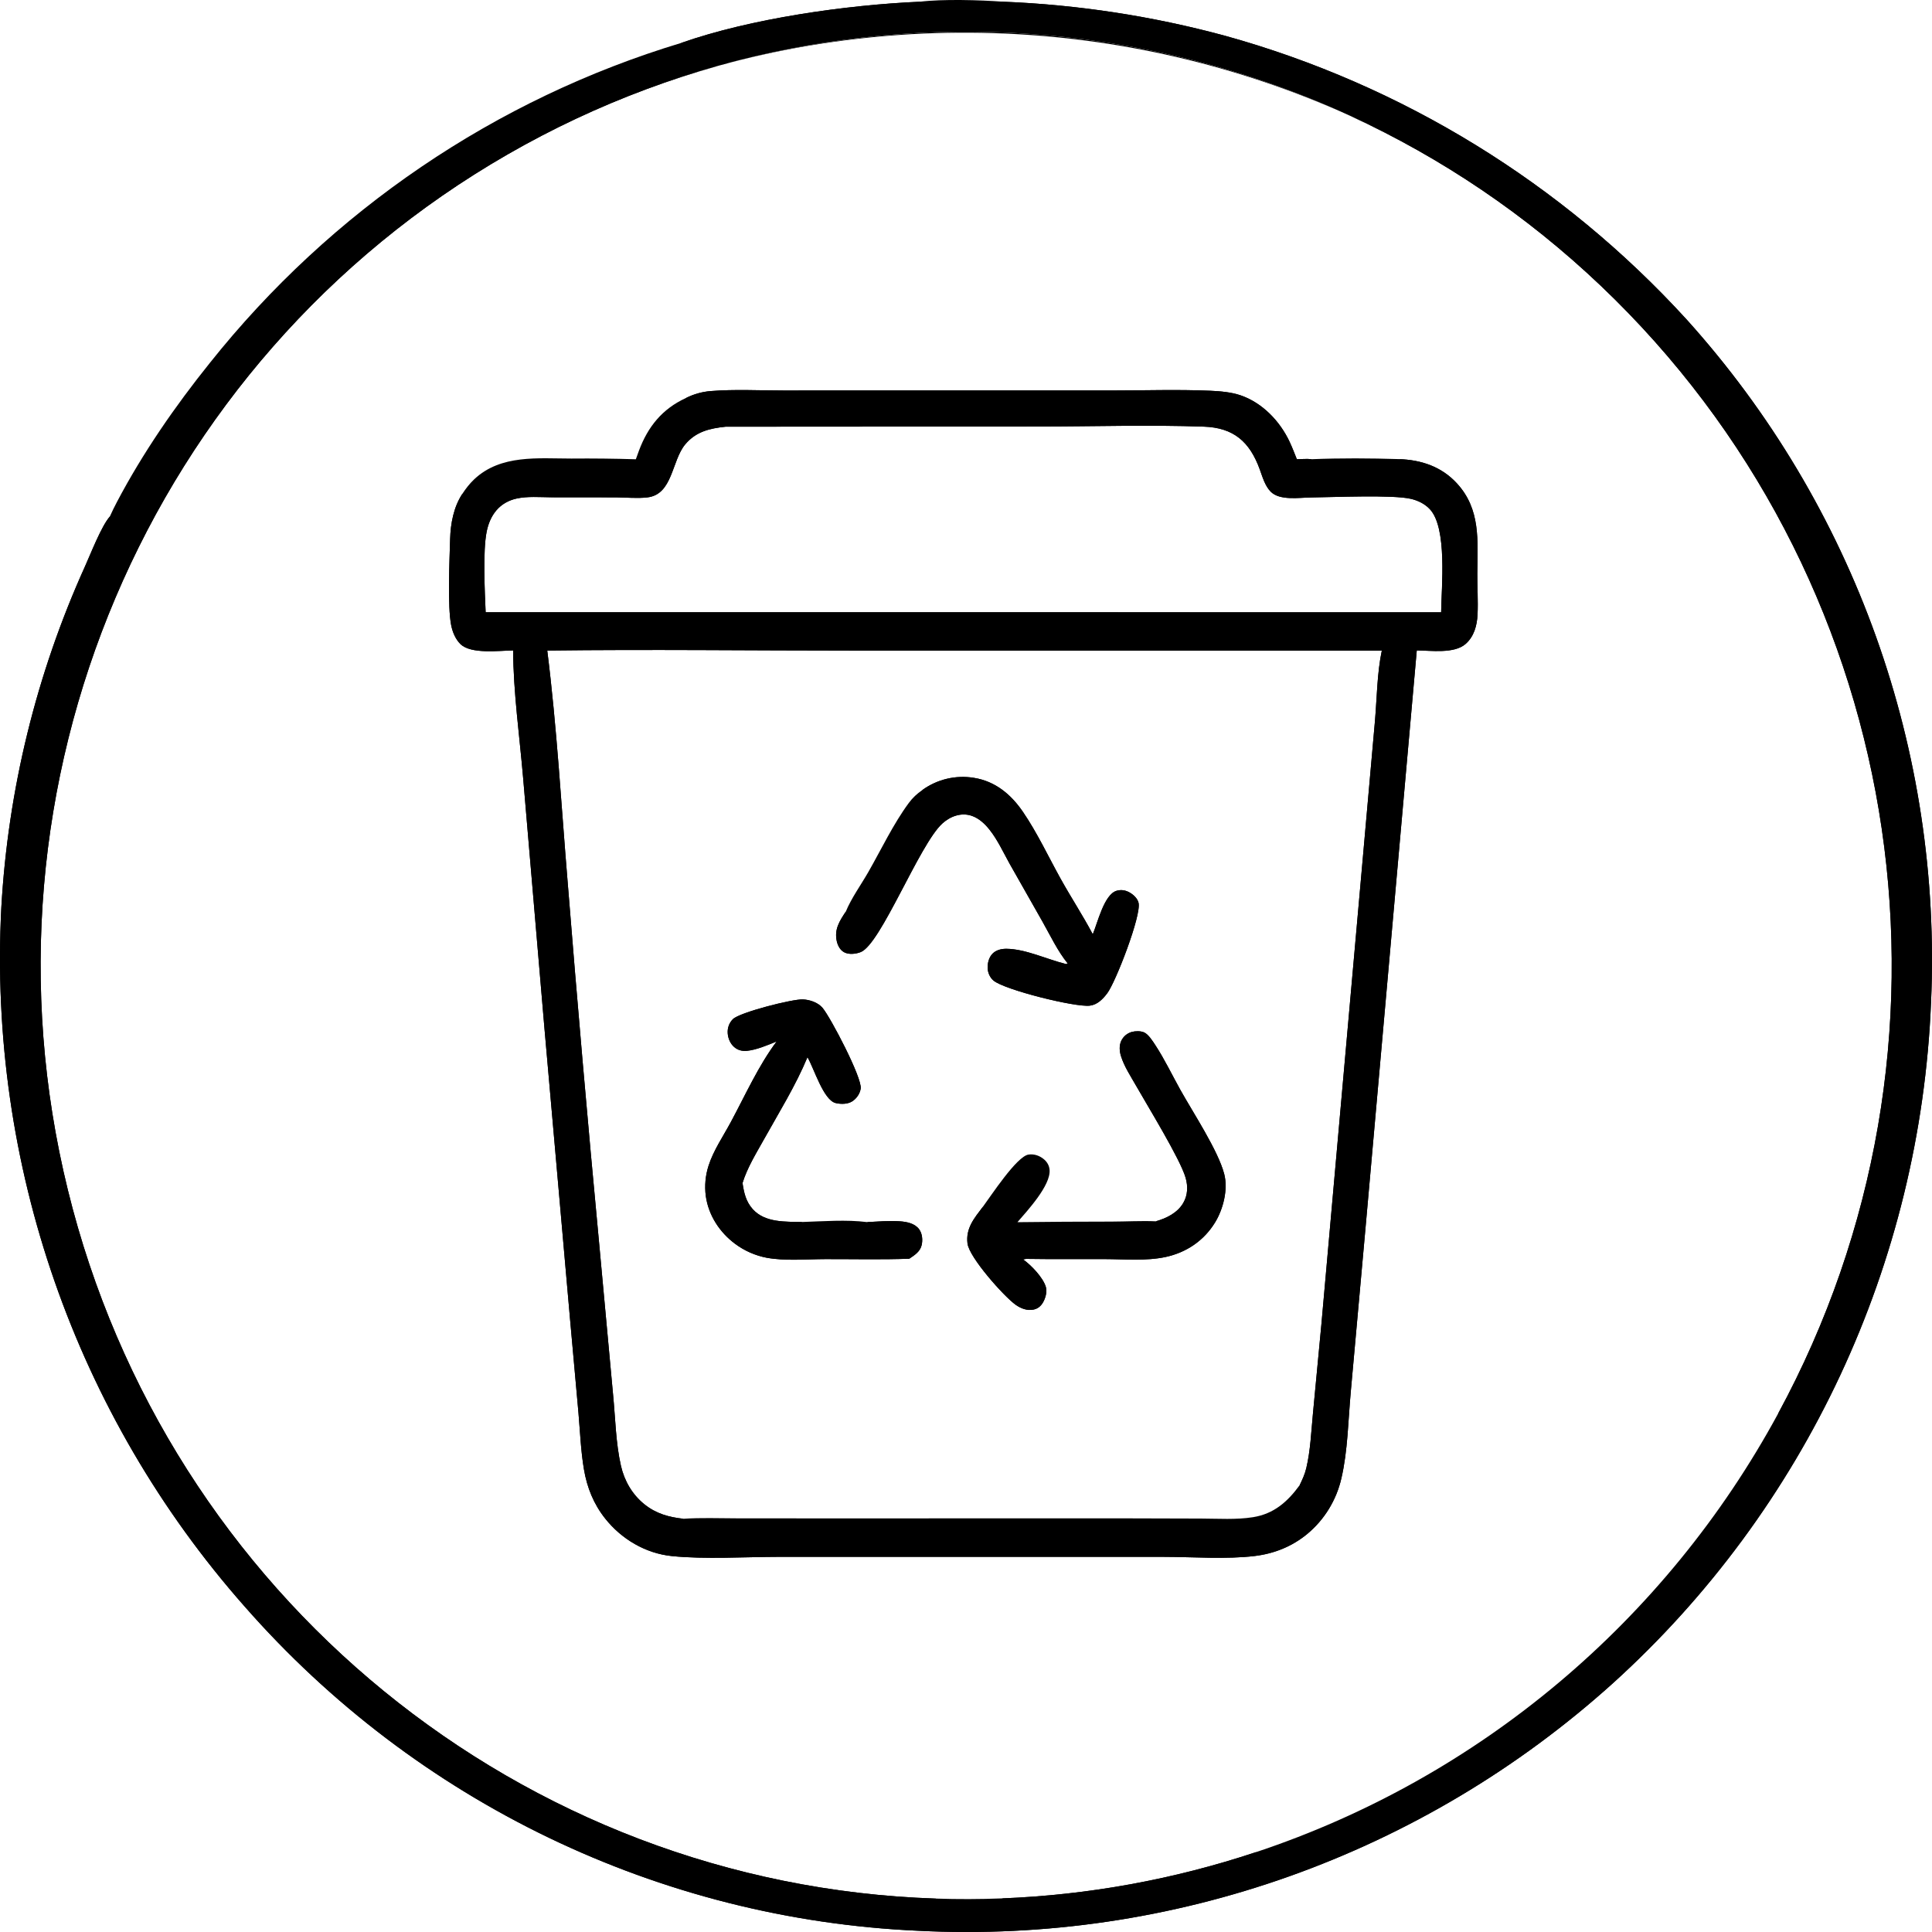 <svg xmlns="http://www.w3.org/2000/svg" fill="none" viewBox="0 0 500 500" height="500" width="500">
<path fill="black" d="M238.064 0.445C243.885 -0.274 253.613 -0.007 259.627 0.443C279.061 1.221 298.348 4.185 317.13 9.279C362.92 21.992 404.258 47.405 436.448 82.632C479.897 130.791 502.659 194.356 499.752 259.408C496.987 326.979 467.266 390.552 417.343 435.686C368.103 480.039 303.521 503.03 237.593 499.678C170.646 496.685 107.767 466.417 63.348 415.798C19.552 366.229 -3.089 301.23 0.34 234.919C2.068 204.355 9.42 174.381 22.021 146.531C23.502 143.238 26.225 136.201 28.426 133.674C28.992 132.406 29.6 131.158 30.25 129.932C36.94 117.227 45.317 105.109 54.288 93.946C85.703 54.49 128.263 25.598 176.325 11.099C194.25 4.79 219.035 1.277 238.064 0.445ZM259.291 491.303C281.679 490.431 303.835 486.395 325.111 479.312C382.746 460.125 431.012 419.58 460.155 365.873C511.613 271.037 494.364 153.259 417.919 77.488C341.473 1.717 224.439 -13.605 131.354 39.972C38.27 93.549 -8.208 202.984 17.552 307.929C43.311 412.873 135.038 487.784 242.149 491.351C247.862 491.541 253.58 491.525 259.291 491.303Z"></path>
<path fill="black" d="M259.627 0.444C279.061 1.222 298.348 4.185 317.13 9.28C362.92 21.992 404.258 47.406 436.448 82.633C479.897 130.792 502.659 194.357 499.752 259.409C496.987 326.98 467.266 390.553 417.343 435.687C368.103 480.039 303.521 503.031 237.593 499.679C170.646 496.686 107.767 466.417 63.348 415.798C19.552 366.23 -3.089 301.231 0.34 234.92C2.068 204.355 9.42 174.382 22.021 146.531C23.502 143.239 26.225 136.202 28.426 133.675L28.639 133.929C25.815 141.544 21.975 148.721 18.865 156.211C14.959 165.618 11.9 175.62 9.309 185.476C-7.296 249.134 1.74 316.835 34.446 373.796C68.129 432.587 123.97 475.118 189.244 491.697C208.565 496.787 228.923 498.896 248.853 498.827C294.253 498.671 336.623 488.044 375.897 464.798C421.816 437.929 457.901 396.812 478.773 347.573C483.347 336.821 487.343 325.93 490.264 314.587C507.312 248.397 499.142 181.623 464.519 122.513C435.55 73.055 388.161 35.147 334.69 15.938C323.906 12.064 312.963 9.168 301.794 6.681C292.208 4.547 282.152 3.033 272.371 2.259C266.791 1.817 259.256 2.349 254.054 0.999L254.272 0.98L254.39 0.723L254.045 0.854L254.592 1.001L254.874 0.621C256.386 0.32 258.084 0.454 259.627 0.444Z"></path>
<path fill="black" d="M176.328 11.099C194.253 4.79 219.038 1.277 238.067 0.444L238.614 0.798C238.008 1.111 237.837 1.039 237.162 1.038C233.812 1.034 230.343 1.757 227.012 2.128C212.163 3.676 197.455 6.371 183.015 10.188C180.816 10.751 178.527 10.919 176.397 11.716L176.328 11.099Z"></path>
<path fill="black" d="M177.501 103.016C179.516 101.999 181.705 101.384 183.951 101.207C190.12 100.712 196.546 101.063 202.744 101.061L238.698 101.052L287.551 101.056C296.08 101.058 304.734 100.761 313.25 101.127C315.762 101.235 318.66 101.487 321.055 102.308C326.72 104.247 331.263 109.018 333.772 114.387C334.452 115.843 335.021 117.359 335.623 118.849C336.882 118.825 338.228 118.695 339.476 118.842C346.945 118.536 354.585 118.578 362.057 118.817C367.802 119.017 373.034 120.74 377.032 125.078C383.241 131.813 382.396 139.906 382.331 148.399C382.304 151.933 382.556 155.513 382.389 159.039C382.254 161.883 381.487 164.748 379.275 166.671C376.316 169.242 370.317 168.353 366.662 168.326L353.377 317.972L349.575 360.231C348.914 367.472 348.805 375.526 347.147 382.591C345.86 388.221 342.771 393.268 338.358 396.95C334.441 400.203 329.797 402.071 324.779 402.684C317.414 403.584 308.67 402.923 301.177 402.912L254.587 402.9L201.601 402.907C192.903 402.918 182.397 403.582 173.884 402.712C167.077 402.015 160.872 398.353 156.621 392.999C153.64 389.245 151.929 385.002 151.127 380.281C150.315 375.499 150.124 370.491 149.706 365.653L147.536 341.498L140.895 266.038L135.401 201.497C134.492 190.763 132.834 179.038 132.803 168.33C129.14 168.38 121.861 169.356 119.15 166.673C117.872 165.409 117.118 163.573 116.769 161.828C115.793 156.956 116.342 144.837 116.496 139.435C116.61 135.459 117.418 131.21 119.624 127.852C120.554 126.438 121.517 125.175 122.755 124.013C129.615 117.574 139.234 118.668 147.874 118.674C153.435 118.625 158.997 118.687 164.555 118.859C164.816 118.113 165.085 117.369 165.361 116.628C167.692 110.388 171.421 105.801 177.501 103.016ZM176.876 393.059C181.377 392.742 186.008 392.937 190.524 392.941L214.455 392.96L288.545 392.941L310.853 393.002C315.272 393.014 319.934 393.346 324.301 392.644C329.683 391.779 333.218 388.661 336.342 384.375C337.056 382.923 337.695 381.519 338.07 379.931C339.149 375.372 339.333 370.54 339.783 365.882L341.967 342.815L352.805 220.787L355.843 186.51C356.35 180.573 356.386 174.192 357.612 168.372L221.353 168.37C194.79 168.367 168.185 168.034 141.627 168.361C144.124 188.189 145.249 208.402 146.909 228.327C149.398 259.462 152.11 290.578 155.047 321.673L158.674 361.072C159.257 367.046 159.363 373.535 160.7 379.359C161.598 383.27 163.624 386.767 166.754 389.294C169.783 391.739 173.093 392.645 176.876 393.059ZM125.678 158.452L311.637 158.46L372.962 158.462C373.032 151.942 374.626 136.599 370.008 131.745C368.709 130.379 367.005 129.55 365.195 129.114C360.507 127.986 345.054 128.681 339.274 128.742C336.203 128.774 331.185 129.615 328.844 127.234C327.364 125.727 326.728 123.423 326.02 121.475C323.412 114.3 319.249 110.689 311.578 110.416C297.345 109.907 282.949 110.381 268.695 110.378L187.783 110.428C183.691 110.863 180.116 111.672 177.328 115.007C173.793 119.236 174.122 127.962 167.529 128.726C164.896 129.031 162.108 128.735 159.455 128.716L142.611 128.699C139.7 128.677 136.521 128.397 133.677 129.025C131.659 129.471 129.835 130.467 128.477 132.053C127.11 133.649 126.346 135.575 125.935 137.625C124.939 142.601 125.445 153.016 125.678 158.452Z"></path>
<path fill="black" d="M362.057 118.817C367.802 119.017 373.034 120.741 377.032 125.078C383.241 131.813 382.396 139.906 382.331 148.399C382.304 151.933 382.556 155.513 382.389 159.039C382.254 161.883 381.487 164.748 379.275 166.671C376.316 169.242 370.317 168.354 366.662 168.327L353.377 317.972L349.575 360.231C348.914 367.472 348.805 375.526 347.147 382.592C345.86 388.221 342.771 393.268 338.358 396.951C334.441 400.203 329.797 402.071 324.779 402.684C317.414 403.584 308.67 402.923 301.177 402.912L254.587 402.901L201.601 402.907C192.903 402.918 182.397 403.583 173.884 402.712C167.077 402.015 160.872 398.354 156.621 393C153.64 389.245 151.929 385.002 151.127 380.282C150.315 375.499 150.124 370.491 149.706 365.653L147.536 341.499L140.895 266.038L135.401 201.498C134.492 190.764 132.834 179.038 132.803 168.33C129.14 168.381 121.861 169.356 119.15 166.674C117.872 165.409 117.118 163.573 116.769 161.828C115.793 156.956 116.342 144.838 116.496 139.435C116.61 135.459 117.418 131.21 119.624 127.852C119.702 128.102 119.864 128.34 119.857 128.602C119.831 129.563 117.852 135.86 117.595 138.424C117.114 143.21 116.915 156.483 117.67 161.096C117.931 162.687 118.478 164.332 119.53 165.574C122.042 168.541 129.802 167.267 133.485 167.642L133.858 167.683C133.935 173.198 134.548 178.769 134.999 184.266L137.369 212.087L143.758 286.088L148.997 346.004C149.954 357.207 150.378 368.772 152.177 379.849C152.843 383.954 154.197 387.651 156.537 391.095C160.33 396.678 165.945 400.244 172.534 401.443C179.544 402.719 188.564 401.957 195.845 401.947L238.451 401.938L294.492 401.936C303.465 401.954 315.262 402.63 323.982 401.729C328.583 401.254 332.707 399.794 336.482 397.075C341.322 393.586 344.429 388.633 345.951 382.853C347.535 376.839 347.601 370.14 348.181 363.949L351.348 329.252L360.94 220.136L363.996 185.652C364.56 179.637 364.926 173.494 365.92 167.536C369.728 167.237 374.989 168.313 378.311 166.046C379.921 164.947 380.626 162.88 380.961 161.037C381.976 155.45 381.766 140.213 380.68 134.656C380.209 132.249 379.286 129.624 377.857 127.636C375.046 123.729 369.574 120.317 364.824 119.667C363.904 119.542 363.208 119.335 362.358 118.956C362.257 118.912 362.157 118.864 362.057 118.817Z"></path>
<path fill="black" d="M177.508 103.016C179.522 101.999 181.712 101.384 183.957 101.207C190.126 100.712 196.553 101.063 202.751 101.061L238.705 101.052L287.557 101.056C296.086 101.058 304.74 100.761 313.256 101.127C315.768 101.235 318.667 101.487 321.062 102.308C326.726 104.247 331.269 109.018 333.778 114.387C334.458 115.843 335.027 117.359 335.63 118.849C336.888 118.825 338.235 118.695 339.482 118.842C338.511 119.571 336.216 119.366 334.968 119.323C332.961 116.73 332.192 113.377 330.323 110.657C327.892 107.123 322.447 102.907 318.166 102.221C318.006 102.196 317.845 102.179 317.684 102.157C312.324 101.404 306.72 101.871 301.31 101.754C293.911 101.596 286.537 101.759 279.141 101.73C272.497 101.703 265.85 101.389 259.2 101.453C256.094 101.483 252.997 101.816 249.891 101.827L209.521 101.775C206.527 101.761 203.524 101.503 200.536 101.522C197.828 101.539 195.126 101.87 192.417 101.891C188.13 101.923 184.236 101.537 180.039 102.727L177.62 103.404L177.508 103.016Z"></path>
<path fill="black" d="M238.657 204.489C242.542 201.665 247.384 200.522 252.107 201.313C257.58 202.198 261.635 205.587 264.695 210.049C268.394 215.442 271.302 221.682 274.484 227.41C277.167 232.243 280.225 236.903 282.809 241.783C284.032 238.927 285.726 231.523 288.946 230.542C290.135 230.18 291.286 230.379 292.355 230.984C293.339 231.542 294.383 232.507 294.656 233.642C295.43 236.865 288.739 254.186 286.534 257.085C285.389 258.59 283.99 260.028 282.044 260.263C278.25 260.72 259.99 256.177 257.117 253.767C256.164 252.967 255.622 251.677 255.598 250.437C255.574 249.173 255.964 247.741 256.856 246.819C257.786 245.858 259.165 245.538 260.456 245.546C265.354 245.578 270.991 248.281 275.775 249.464L276.311 249.329C273.755 246.191 271.809 242.095 269.82 238.563L261.266 223.488C259.658 220.589 258.158 217.322 256.093 214.727C254.881 213.204 253.393 211.8 251.533 211.147C248.799 210.188 245.929 211.24 243.857 213.135C237.91 218.574 227.975 244.312 222.765 246.394C221.505 246.898 219.687 247.106 218.448 246.431C217.418 245.871 216.808 244.707 216.561 243.591C215.877 240.503 217.272 238.371 218.887 235.931C220.295 232.49 222.878 228.908 224.744 225.643C228.089 219.79 231.192 213.229 235.186 207.818C236.204 206.441 237.265 205.469 238.657 204.489Z"></path>
<path fill="black" d="M238.656 204.489C242.541 201.665 247.382 200.522 252.106 201.313C257.578 202.198 261.634 205.587 264.693 210.049C268.392 215.442 271.301 221.682 274.482 227.41C277.166 232.243 280.224 236.903 282.808 241.783C284.031 238.927 285.724 231.523 288.945 230.542C290.134 230.18 291.285 230.379 292.353 230.984C293.337 231.542 294.381 232.507 294.654 233.642C295.429 236.865 288.737 254.186 286.533 257.085C285.388 258.59 283.989 260.028 282.042 260.263C278.249 260.72 259.988 256.177 257.116 253.767C256.163 252.967 255.62 251.677 255.597 250.437C255.573 249.173 255.963 247.741 256.855 246.819C257.785 245.858 259.163 245.538 260.455 245.546C265.353 245.578 270.99 248.281 275.773 249.464L275.648 250.107C271.399 250.373 266.042 247.145 261.55 246.784C259.826 246.645 258.264 246.703 256.904 247.887C256.547 248.529 256.367 248.994 256.435 249.748C256.553 251.053 257.064 252.288 258.069 253.137C259.98 254.754 278.45 259.895 281.077 259.56C283.188 259.29 285.055 257.296 286.192 255.62C288.392 252.374 294.205 236.91 293.501 233.379C292.988 232.69 292.596 232.273 291.801 231.923C290.841 231.499 289.963 231.395 288.987 231.871C286.331 233.167 284.112 240.555 283.043 243.329C280.853 241.103 279.43 238.148 277.872 235.45C273.928 228.62 265.78 212.117 261.094 207.209C256.305 202.193 249.877 201.17 243.46 203.219C242.223 203.615 240.363 204.638 239.083 204.537C238.94 204.526 238.799 204.505 238.656 204.489Z"></path>
<path fill="black" d="M218.887 235.931C219.509 238.024 215.391 243.176 218.42 244.84C219.65 245.517 221.902 245.385 223.138 244.777C227.121 242.815 237.689 216.998 243.033 212.328C245.173 210.458 248.092 209.542 250.898 210.053C254.33 210.679 256.439 213.268 258.243 216.061C262.492 222.635 266.113 229.795 269.988 236.609C271.865 239.911 275.885 245.77 276.873 249.089L276.7 249.452L276.311 249.33C273.755 246.192 271.809 242.095 269.82 238.564L261.266 223.489C259.658 220.59 258.158 217.323 256.093 214.727C254.881 213.204 253.393 211.801 251.533 211.148C248.799 210.188 245.929 211.241 243.857 213.136C237.91 218.575 227.975 244.313 222.765 246.395C221.505 246.899 219.687 247.106 218.448 246.432C217.418 245.872 216.808 244.707 216.561 243.592C215.877 240.504 217.272 238.372 218.887 235.931Z"></path>
<path fill="black" d="M299.134 316.069C301.872 315.298 304.737 313.894 306.231 311.317C307.399 309.303 307.469 307.025 306.841 304.817C305.473 300.007 296.99 286.222 293.979 280.922C292.607 278.504 290.931 275.988 290.107 273.319C289.713 272.04 289.597 270.601 290.184 269.36C290.717 268.247 291.695 267.416 292.873 267.075C293.794 266.817 295.166 266.785 296.063 267.172C297.197 267.66 298.298 269.412 298.972 270.438C301.363 274.079 303.326 278.204 305.454 282.018C308.75 287.925 315.24 297.752 316.823 303.817C317.866 307.814 316.572 312.904 314.471 316.345C311.594 321.058 307.085 324.113 301.746 325.287C296.724 326.393 291.009 325.865 285.868 325.854C279.115 325.84 272.352 325.902 265.601 325.799L264.855 325.991C266.911 327.476 269.901 330.583 270.651 333.016C271.044 334.288 270.582 335.946 269.93 337.066C269.38 338.011 268.625 338.656 267.549 338.905C265.89 339.288 264.193 338.635 262.848 337.674C259.807 335.504 250.825 325.421 250.386 321.802C249.906 317.841 252.139 315.264 254.361 312.322C256.409 309.573 263.134 299.236 266.192 298.799C267.658 298.589 269.089 299.096 270.209 300.055C271.023 300.751 271.543 301.677 271.632 302.759C271.963 306.77 265.885 313.323 263.312 316.299C271.412 316.2 279.511 316.15 287.612 316.148C291.431 316.134 295.324 315.912 299.134 316.069Z"></path>
<path fill="black" d="M299.135 316.069C301.873 315.298 304.737 313.894 306.231 311.317C307.4 309.303 307.469 307.025 306.842 304.817C305.474 300.007 296.99 286.222 293.98 280.922C292.607 278.504 290.932 275.988 290.108 273.319C289.713 272.04 289.598 270.601 290.184 269.36C290.718 268.247 291.695 267.416 292.873 267.075C293.795 266.817 295.166 266.785 296.064 267.172C297.198 267.66 298.299 269.412 298.973 270.438C301.364 274.079 303.327 278.204 305.455 282.018C308.75 287.925 315.24 297.752 316.823 303.817C317.867 307.814 316.572 312.904 314.472 316.345C311.595 321.058 307.086 324.113 301.746 325.287C296.725 326.393 291.009 325.865 285.869 325.854C279.116 325.84 272.353 325.902 265.601 325.799C265.028 325.588 264.748 325.39 264.32 324.951C265.635 324.293 292.946 324.921 296.892 324.749C302.783 324.492 307.616 322.922 311.641 318.4C314.529 315.154 316.573 310.223 316.107 305.81C315.905 303.897 314.837 301.533 314.015 299.79C312.151 295.832 297.814 269.532 295.895 268.397C295.122 267.94 293.171 268.032 292.365 268.424C291.626 268.784 291.17 269.188 290.954 270C290.626 271.233 291.106 272.754 291.541 273.897C292.703 276.949 294.676 279.89 296.28 282.737C299.532 288.509 302.919 294.268 305.965 300.153C307.657 303.419 308.896 306.947 307.629 310.615C306.7 313.306 304.753 314.849 302.24 315.965C301.006 316.513 300.392 316.531 299.135 316.069Z"></path>
<path fill="black" d="M264.855 325.99C266.911 327.476 269.901 330.582 270.651 333.015C271.044 334.288 270.582 335.945 269.93 337.066C269.38 338.011 268.625 338.656 267.549 338.904C265.89 339.288 264.193 338.634 262.848 337.674C259.807 335.504 250.825 325.421 250.386 321.802C249.906 317.841 252.139 315.263 254.361 312.321C254.363 312.416 254.367 312.511 254.365 312.606C254.331 314.522 252.911 315.953 252.077 317.603C251.376 318.987 251.107 320.548 251.504 322.071C252.372 325.404 258.048 331.422 260.527 334.118C262.119 335.848 264.184 337.768 266.652 337.899C267.314 337.934 268.062 337.747 268.537 337.267C269.445 336.35 269.716 334.854 269.603 333.594C269.319 330.432 265.134 329.203 264.855 325.99Z"></path>
<path fill="black" d="M200.998 269.525C198.734 270.452 195.72 271.732 193.29 271.955C192.046 272.069 190.919 271.783 189.97 270.94C188.976 270.057 188.42 268.726 188.331 267.408C188.238 266.016 188.699 264.733 189.681 263.747C191.417 262.003 205.066 258.535 207.767 258.646C209.542 258.719 211.684 259.428 212.869 260.83C214.95 263.291 223.17 279.001 222.748 281.735C222.545 283.048 221.674 284.308 220.571 285.016C219.365 285.789 217.66 285.787 216.305 285.478C213.094 284.746 210.656 276.428 208.973 273.602C205.93 280.938 201.543 287.995 197.674 294.931C195.655 298.551 193.394 302.185 192.164 306.17C192.547 308.706 193.034 310.956 194.81 312.931C197.999 316.477 203.324 316.162 207.671 316.248C213.011 316.072 219.09 315.601 224.369 316.274C227.162 316.146 230.162 315.879 232.946 316.08C234.716 316.208 236.789 316.619 237.901 318.173C238.699 319.288 238.828 320.946 238.518 322.251C238.115 323.948 236.667 324.845 235.321 325.755C228.118 326.02 220.841 325.841 213.629 325.856C208.733 325.867 203.154 326.389 198.348 325.49C195.423 324.917 192.661 323.696 190.262 321.914C186.259 318.948 183.349 314.525 182.658 309.512C182.316 306.885 182.559 304.215 183.37 301.696C184.642 297.73 187.124 294.121 189.09 290.476C192.803 283.59 196.301 275.757 200.998 269.525Z"></path>
<path fill="black" d="M200.998 269.525C198.734 270.452 195.72 271.732 193.29 271.955C192.046 272.069 190.919 271.783 189.97 270.94C188.976 270.057 188.42 268.726 188.331 267.408C188.238 266.016 188.699 264.733 189.681 263.747C191.417 262.003 205.066 258.535 207.767 258.646C209.542 258.719 211.684 259.428 212.869 260.83C214.95 263.291 223.17 279.001 222.748 281.735C222.545 283.048 221.674 284.308 220.571 285.016C219.365 285.789 217.66 285.787 216.305 285.478C213.094 284.746 210.656 276.428 208.973 273.602C205.93 280.938 201.543 287.995 197.674 294.931C195.655 298.551 193.394 302.185 192.164 306.17C192.547 308.706 193.034 310.956 194.81 312.931C197.999 316.477 203.324 316.162 207.671 316.248C207.501 316.318 207.334 316.392 207.162 316.455C204.914 317.294 199.106 316.789 197.028 315.738C194.432 314.427 192.521 312.371 191.652 309.55C191.304 308.419 191.015 306.866 191.3 305.705C192.504 300.798 196.255 295.412 198.679 290.992L207.448 274.786C208.046 273.691 208.3 273.546 209.4 272.998C213.193 274.975 212.77 286.64 219.22 284.365C220.259 283.999 221.234 283.2 221.553 282.103C221.801 281.251 221.598 280.372 221.322 279.559C220.44 276.961 218.794 274.511 217.584 272.049C216.082 268.994 214.88 265.324 212.93 262.552C211.905 261.095 210.554 260.115 208.77 259.889C205.685 259.499 192.957 262.7 190.573 264.49C189.835 265.044 189.631 265.867 189.555 266.745C189.449 267.98 189.61 268.888 190.356 269.872C191.936 270.9 193.378 270.811 195.177 270.42C197.076 270.007 198.944 269.312 200.9 269.34L201.434 269.724C201.09 271.705 199.095 274.439 198.089 276.232C194.062 283.406 184.635 297.834 183.763 305.402C183.29 309.508 184.455 313.618 186.785 316.989C189.572 321.021 194.027 323.625 198.801 324.421C205.803 325.591 214.179 324.8 221.308 324.768C225.041 324.751 229.022 325.158 232.718 324.8C233.823 324.692 235.119 324.462 236.058 323.822C236.954 323.211 237.647 321.827 237.831 320.77C237.954 320.069 237.839 319.384 237.403 318.81C236.071 317.049 232.905 316.625 230.883 316.593C228.869 316.561 226.212 317.072 224.369 316.274C227.162 316.146 230.162 315.879 232.946 316.08C234.716 316.208 236.789 316.619 237.901 318.173C238.699 319.288 238.828 320.946 238.518 322.251C238.115 323.948 236.667 324.845 235.321 325.755C228.118 326.02 220.841 325.841 213.629 325.856C208.733 325.867 203.154 326.389 198.348 325.49C195.423 324.917 192.661 323.696 190.262 321.914C186.259 318.948 183.349 314.525 182.658 309.512C182.316 306.885 182.559 304.215 183.37 301.696C184.642 297.73 187.124 294.121 189.09 290.476C192.803 283.59 196.301 275.757 200.998 269.525Z"></path>
<path fill="black" d="M188.247 109.459C212.357 108.819 236.705 109.371 260.832 109.363L294.224 109.352C300.227 109.351 306.332 109.105 312.318 109.437C320.14 109.873 324.432 113.808 326.979 121.159C327.593 122.928 328.128 125.136 329.44 126.508C330.196 127.298 331.179 127.486 332.21 127.637C335.083 128.057 338.23 127.789 341.134 127.767C348.219 127.712 355.545 127.331 362.606 127.795C365.901 128.013 369.188 129.072 371.366 131.706C372.583 133.178 373.254 134.898 373.65 136.755C374.69 141.623 374.243 154.184 373.673 159.37C365.619 159.924 357.466 159.708 349.395 159.716L311.541 159.735L194.831 159.702C171.601 159.72 148.298 160.01 125.074 159.406C124.87 158.446 124.757 157.477 124.695 156.497C124.326 150.642 123.644 135.8 127.457 131.621C129.108 129.811 131.448 128.657 133.809 128.139C137.881 127.245 142.595 127.699 146.769 127.712C153.953 127.787 161.138 127.786 168.323 127.708C169.598 127.026 170.622 126.223 171.716 125.278C172.904 121.32 174.085 117.219 176.9 114.082C179.971 110.659 183.878 109.731 188.247 109.459ZM125.688 158.453L311.647 158.461L372.971 158.462C373.042 151.943 374.635 136.599 370.018 131.745C368.719 130.38 367.015 129.55 365.205 129.115C360.516 127.987 345.064 128.682 339.284 128.742C336.213 128.775 331.195 129.616 328.854 127.235C327.374 125.728 326.738 123.424 326.029 121.476C323.422 114.301 319.259 110.69 311.588 110.416C297.355 109.908 282.959 110.381 268.704 110.378L187.793 110.429C183.701 110.864 180.126 111.672 177.337 115.008C173.802 119.237 174.132 127.962 167.539 128.727C164.906 129.031 162.118 128.736 159.464 128.717L142.621 128.7C139.71 128.678 136.53 128.397 133.687 129.025C131.669 129.471 129.845 130.468 128.487 132.054C127.12 133.65 126.355 135.576 125.945 137.625C124.949 142.602 125.455 153.017 125.688 158.453Z"></path>
<path fill="black" d="M140.547 167.708C151.375 166.694 162.66 167.365 173.552 167.359L234.724 167.386L316.543 167.346C330.507 167.347 344.633 166.889 358.577 167.512C358.479 170.925 357.963 174.428 357.672 177.842L355.563 201.691L349.64 267.982L344.67 324.76C343.344 340.814 342.14 357.08 340.131 373.059C339.742 376.155 339.072 381.101 337.385 383.762C337.003 384.363 336.974 384.232 336.345 384.375C337.06 382.923 337.699 381.52 338.074 379.932C339.152 375.373 339.336 370.54 339.786 365.882L341.97 342.815L352.809 220.787L355.847 186.51C356.353 180.573 356.389 174.192 357.616 168.373L221.356 168.371C194.793 168.368 168.189 168.035 141.63 168.361C144.128 188.189 145.253 208.402 146.913 228.327C149.401 259.463 152.114 290.579 155.05 321.674L158.677 361.072C159.26 367.047 159.366 373.536 160.703 379.359C161.601 383.27 163.627 386.768 166.757 389.295C169.787 391.74 173.096 392.645 176.879 393.059C176.453 393.315 176.085 393.506 175.59 393.621C172.726 394.291 168.245 391.817 166.105 390.039C163.15 387.585 160.761 384.311 159.817 380.534C158.39 374.821 158.369 368.352 157.757 362.468C156.142 346.479 154.694 330.473 153.415 314.453L147.276 246.034C145.289 219.904 143.046 193.793 140.547 167.708Z"></path>
<path fill="black" d="M242.15 491.35C243.274 491.695 244.449 491.859 245.605 492.059C238.68 492.657 231.24 491.737 224.337 491.052C183.253 486.977 143.563 470.588 110.033 446.591C57.462 408.996 21.974 351.757 11.469 287.619C0.954 224.755 16.626 161.326 53.157 109.568C90.439 57.671 146.408 22.594 209.044 11.867C272.861 1.055 338.325 16.194 391.101 53.969C442.544 90.243 477.565 145.677 488.436 208.037C495.786 251.701 491.003 296.566 474.619 337.655C471.743 344.698 468.886 352.76 464.442 358.916C464.119 359.364 463.95 359.592 463.758 360.135C463.046 362.15 461.863 363.917 460.749 365.728L460.156 365.872C511.615 271.036 494.365 153.258 417.92 77.487C341.474 1.716 224.44 -13.606 131.355 39.971C38.271 93.549 -8.207 202.983 17.553 307.928C43.312 412.873 135.039 487.783 242.15 491.35Z"></path>
<path fill="black" d="M325.108 479.312L325.16 479.789C324.103 480.677 322.017 480.896 320.703 481.346C318.71 482.027 316.799 482.908 314.782 483.53C301.946 487.49 288.293 489.711 274.967 491.129C270.706 491.582 265.851 492.26 261.591 491.833C260.817 491.756 260.001 491.624 259.289 491.303C281.676 490.431 303.832 486.395 325.108 479.312Z"></path>
</svg>
